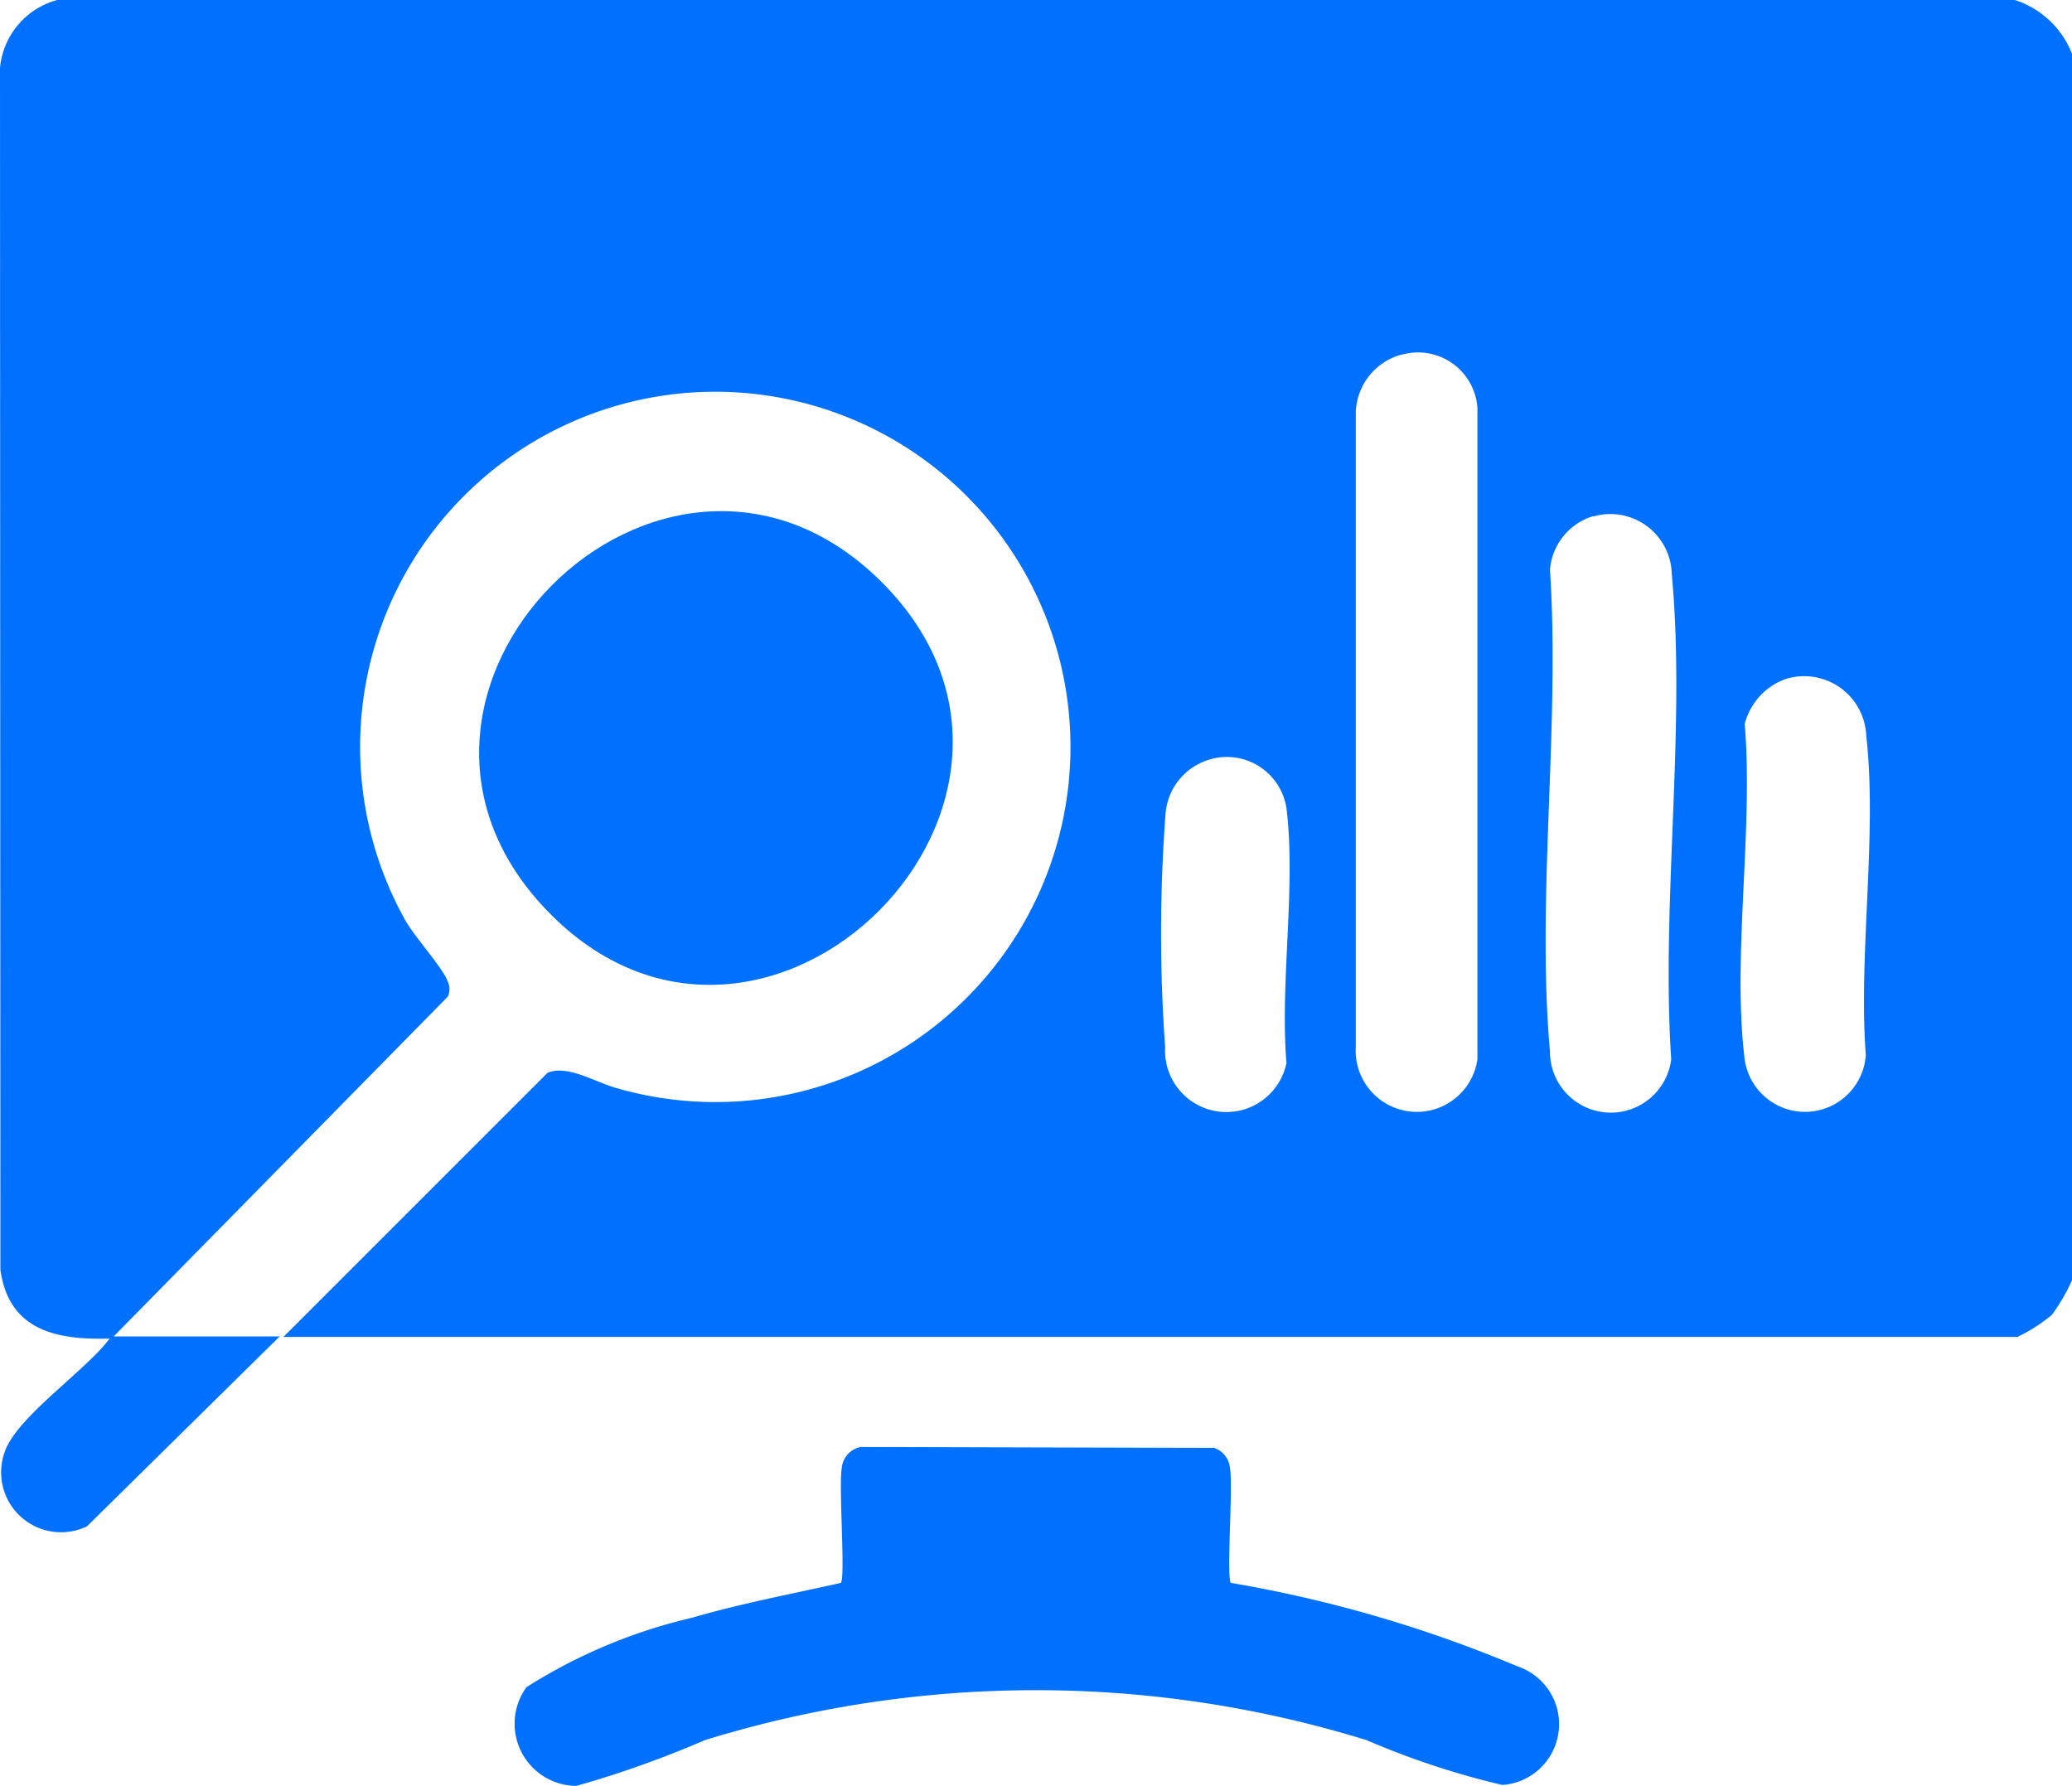 <svg xmlns="http://www.w3.org/2000/svg" xmlns:xlink="http://www.w3.org/1999/xlink" width="26.216" height="22.598" viewBox="0 0 26.216 22.598">
  <defs>
    <clipPath id="clip-path">
      <rect id="Rectángulo_737" data-name="Rectángulo 737" width="26.216" height="22.598" fill="#0071ff"/>
    </clipPath>
  </defs>
  <g id="Grupo_1066" data-name="Grupo 1066" transform="translate(0 0)">
    <g id="Grupo_1065" data-name="Grupo 1065" transform="translate(0 0)" clip-path="url(#clip-path)">
      <path id="Trazado_5186" data-name="Trazado 5186" d="M26.216.683V16.2a2.389,2.389,0,0,1-.254.437,2.038,2.038,0,0,1-.437.28H3.586l3.341-3.341c.257-.111.624.131.9.2a4.494,4.494,0,1,0-2.693-2.12c.115.2.472.6.527.755a.228.228,0,0,1,.005.2l-4.228,4.3h2.1L1.1,19.314a.758.758,0,0,1-1.041-.94c.146-.439,1.033-1.036,1.328-1.436-.669.019-1.274-.1-1.382-.87L0,.86A.983.983,0,0,1,.728,0H25.49a1.158,1.158,0,0,1,.726.682m-8.462,3.8a.784.784,0,0,0-.6.73l0,8.04a.774.774,0,0,0,1.539.153V5.16a.753.753,0,0,0-.938-.676M20.16,6.531a.773.773,0,0,0-.549.679c.13,1.966-.173,4.155,0,6.095a.77.77,0,0,0,1.534.1c-.13-1.971.189-4.2.007-6.141a.777.777,0,0,0-.989-.729m2.458,2.048a.818.818,0,0,0-.546.58c.112,1.334-.161,2.946,0,4.247a.771.771,0,0,0,1.532-.058c-.095-1.278.147-2.789.006-4.039a.786.786,0,0,0-.987-.73M15.348,9.6a.778.778,0,0,0-.6.684,20.232,20.232,0,0,0-.006,2.967.776.776,0,0,0,1.535.2c-.084-1.013.123-2.236,0-3.223a.763.763,0,0,0-.937-.627" transform="translate(0 -0.001)" fill="#0071ff"/>
      <path id="Trazado_5187" data-name="Trazado 5187" d="M32.082,66.42a16.418,16.418,0,0,1,3.628,1.057.771.771,0,0,1-.193,1.5A10.271,10.271,0,0,1,33.8,68.41a14.176,14.176,0,0,0-8.373,0,13.09,13.09,0,0,1-1.626.579.787.787,0,0,1-.631-1.249,6.777,6.777,0,0,1,2.092-.878c.622-.181,1.256-.3,1.887-.442.057-.089-.029-1.2.01-1.449A.3.3,0,0,1,27.4,64.7l4.472.012a.3.3,0,0,1,.2.262c.039.248-.047,1.36.01,1.449" transform="translate(-16.509 -46.392)" fill="#0071ff"/>
      <path id="Trazado_5188" data-name="Trazado 5188" d="M26.507,23.745c2.769,2.743-1.424,6.935-4.157,4.234-2.807-2.774,1.4-6.968,4.157-4.234" transform="translate(-15.361 -16.389)" fill="#0071ff"/>
    </g>
  </g>
</svg>
